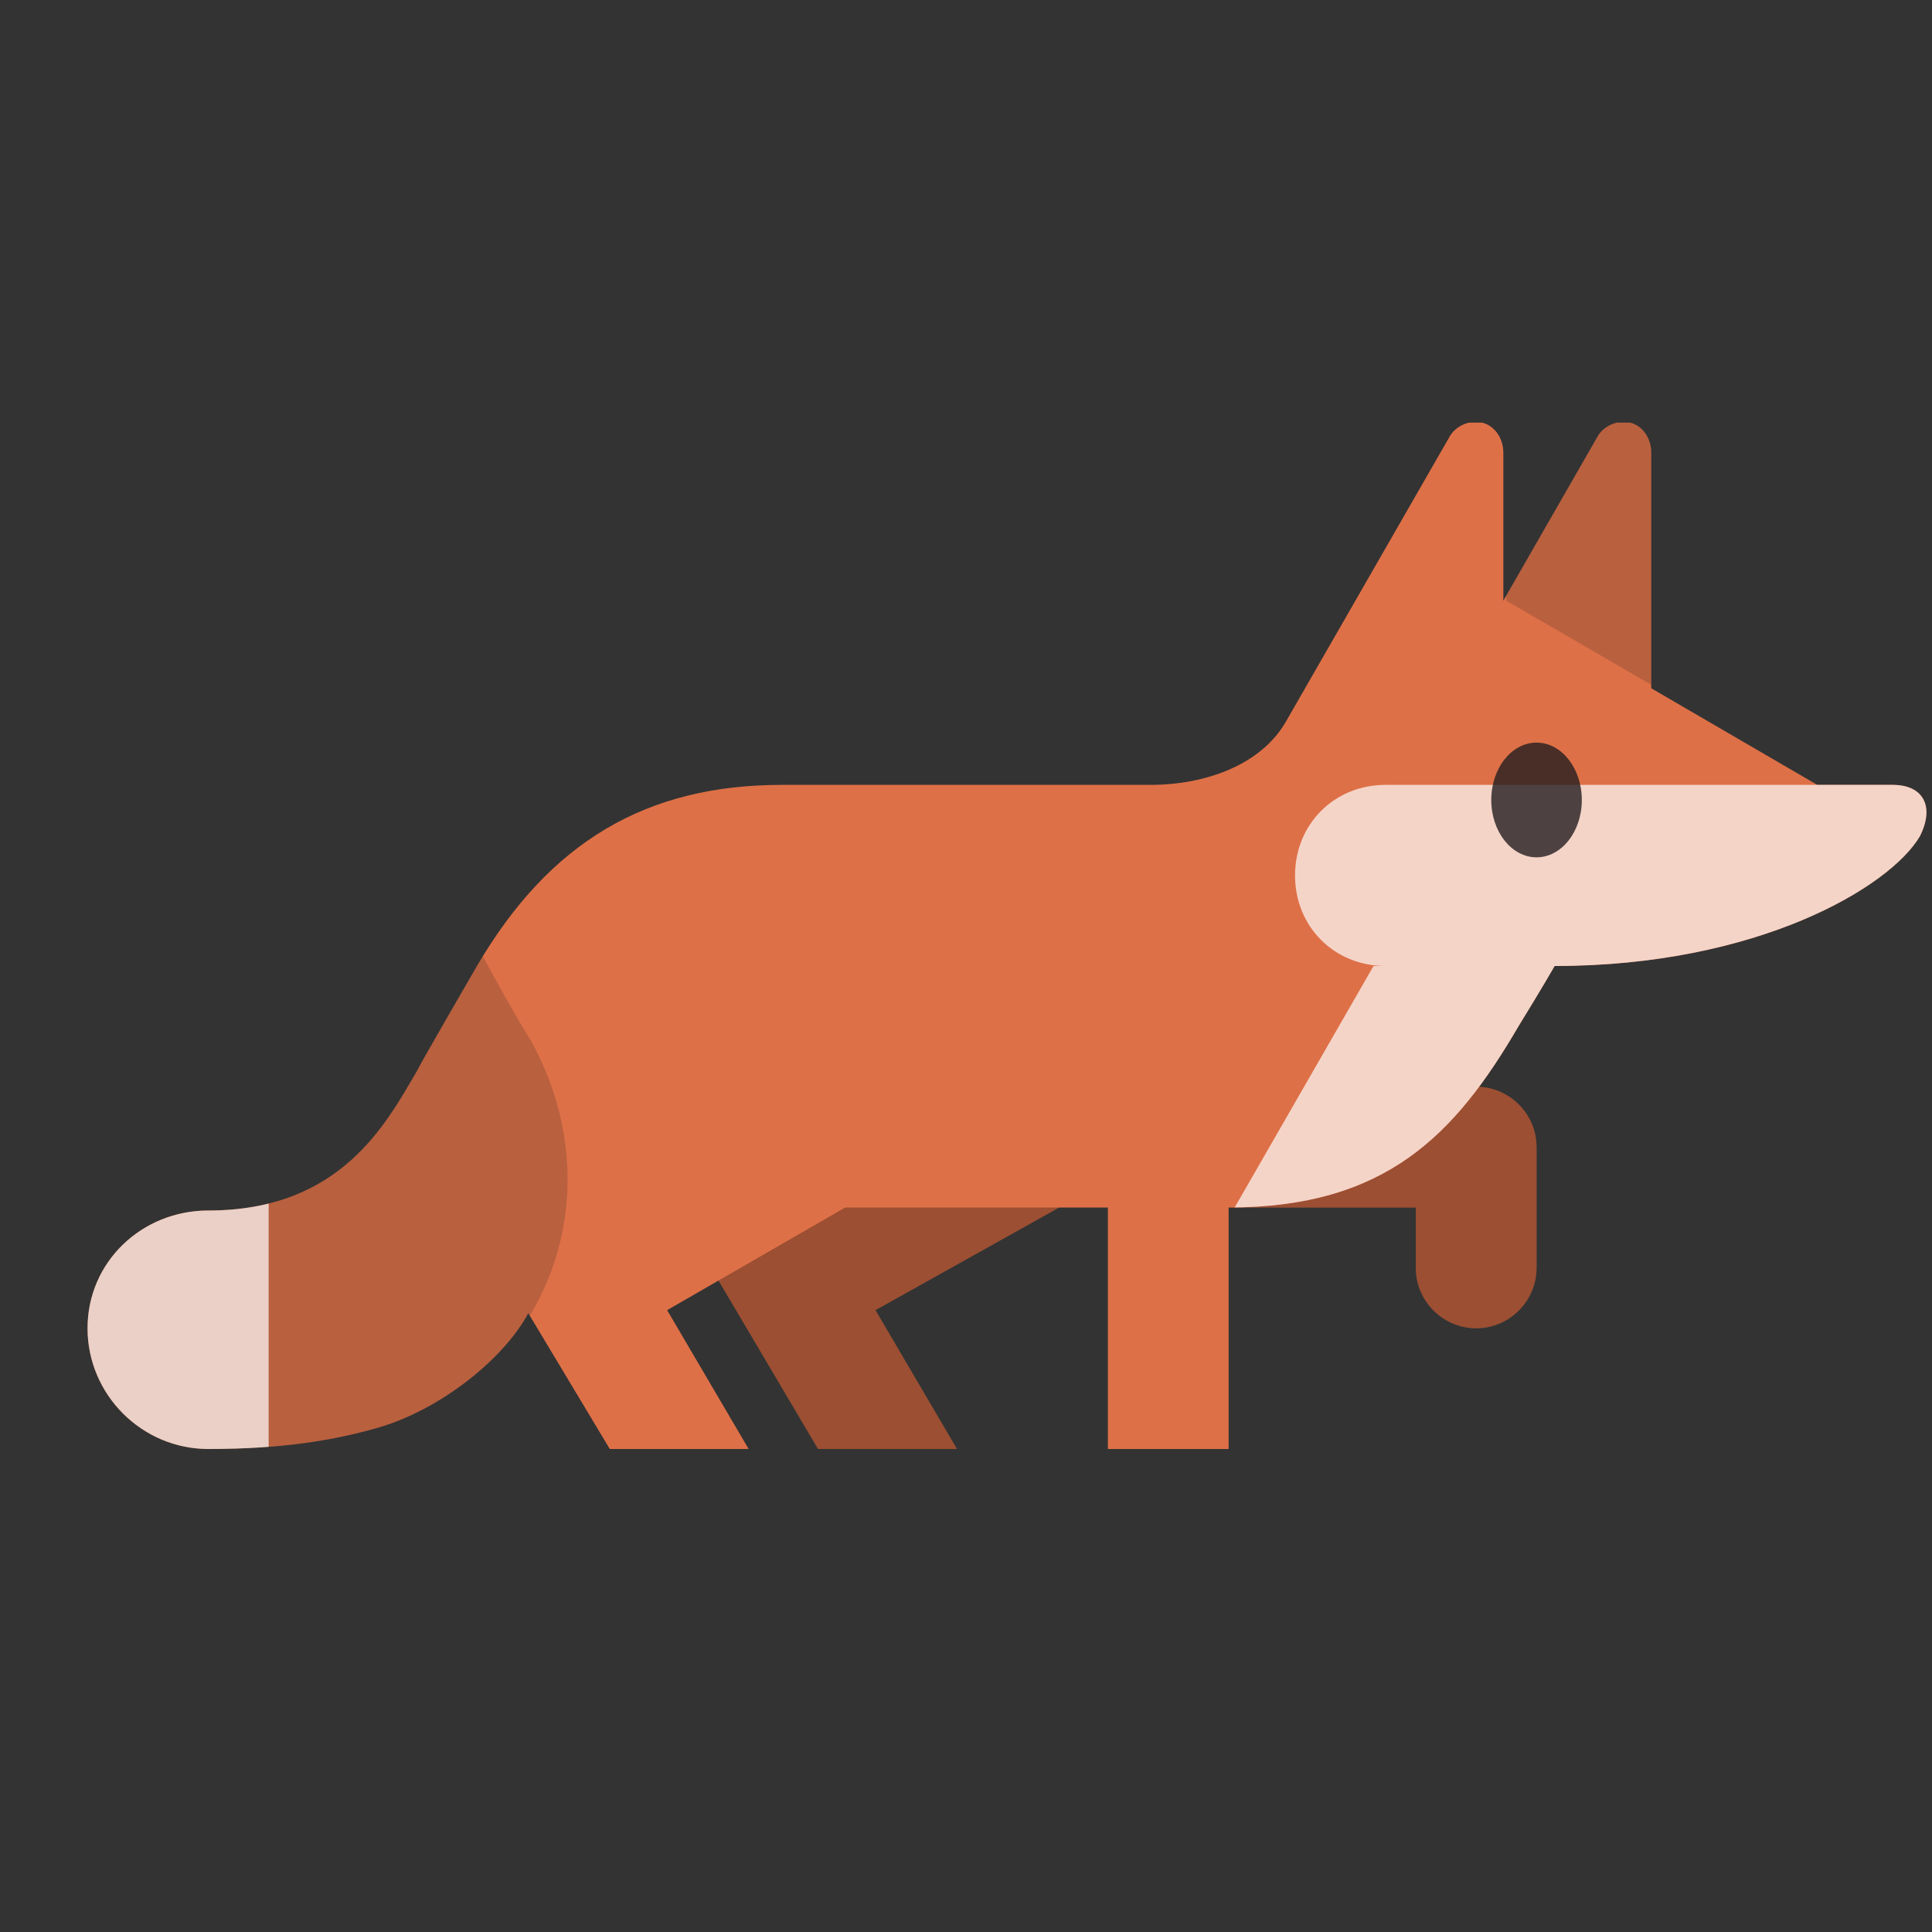 <?xml version="1.0" encoding="utf-8"?>
<!-- Generator: Adobe Illustrator 22.1.0, SVG Export Plug-In . SVG Version: 6.00 Build 0)  -->
<svg version="1.1" id="Layer_1" xmlns="http://www.w3.org/2000/svg" xmlns:xlink="http://www.w3.org/1999/xlink" x="0px" y="0px"
	 viewBox="0 0 64 64" style="enable-background:new 0 0 64 64;" xml:space="preserve">
<rect x="0" y="0" width="64" height="64" fill="#333333" stroke="none"/>
<style type="text/css">
	.st0{fill:#DE7047;}
	.st1{opacity:0.3;}
	.st2{clip-path:url(#SVGID_2_);fill:#DE7047;}
	.st3{opacity:0.2;clip-path:url(#SVGID_2_);fill:#231F20;}
	.st4{opacity:0.7;clip-path:url(#SVGID_2_);fill:#FFFFFF;}
	.st5{fill:#231F20;fill-opacity:0.8;}
</style>
<g>
	<path class="st0" d="M27.7,38.4l8.1,1.2L29,43.4l2.7,4.6h-4.6l-3.9-6.6L27.7,38.4z M48.9,44c1.1,0,2-0.9,2-2v-4c0-1.1-0.9-2-2-2h-8
		c-1.1,0-2,0.9-2,2s0.9,2,2,2h6v2C46.9,43.1,47.8,44,48.9,44z"/>
	<g class="st1">
		<path d="M27.7,38.4l8.1,1.2L29,43.4l2.7,4.6h-4.6l-3.9-6.6L27.7,38.4z M48.9,44c1.1,0,2-0.9,2-2v-4c0-1.1-0.9-2-2-2h-8
			c-1.1,0-2,0.9-2,2s0.9,2,2,2h6v2C46.9,43.1,47.8,44,48.9,44z"/>
	</g>
</g>
<g>
	<defs>
		<path id="SVGID_1_" d="M6.9,40.1c4.4,0,5.9-2.9,6.9-4.6c0.2-0.4,1.6-2.8,2-3.5c2.4-4.1,5.6-6,10.1-6h12.2c1.9,0,3.7-0.7,4.5-2.1
			l5.4-9.4c0.2-0.4,0.7-0.6,1.1-0.5c0.4,0.1,0.7,0.5,0.7,1v4.9l3.1-5.4c0.2-0.4,0.7-0.6,1.1-0.5c0.4,0.1,0.7,0.5,0.7,1v7.8l5.5,3.2
			c0,0,2.3,0,2.5,0c1,0,1.4,0.7,0.9,1.7c-1,1.7-5.4,4.3-12.1,4.3c0,0-0.4,0.7-1.2,2c-2.1,3.6-4.4,6-9.6,6v8h-4v-8h-8.7l-5.9,3.4
			l2.7,4.6h-4.6l-2.7-4.5c-0.8,1.5-2.9,3.2-5,3.8C11.1,47.7,9.4,48,6.9,48c-2.2,0-4-1.8-4-4C2.9,41.8,4.7,40.1,6.9,40.1z"/>
	</defs>
	<clipPath id="SVGID_2_">
		<use xlink:href="#SVGID_1_"  style="overflow:visible;"/>
	</clipPath>
	<rect x="2.9" y="14" class="st2" width="64" height="34"/>
	<path class="st3" d="M2.9,48h13.2c0,0-0.1-1.6,1.5-4.5c1.7-2.9,1.5-6.3,0-9c-0.8-1.3-1.7-3-1.7-3l-13-1.1V48z"/>
	<polygon class="st3" points="49.9,14 58.9,14 58.9,24.5 54.9,22.8 49.9,19.9 	"/>
	<rect x="2.9" y="39.1" class="st4" width="6" height="8.9"/>
	<polygon class="st4" points="51.6,32 45.5,32 40.9,40 53.2,40 	"/>
	<path class="st4" d="M42.9,29c0,1.7,1.3,3,3,3s30,0,30,0v-6c0,0-28.9,0-30,0C44.2,26,42.9,27.3,42.9,29z"/>
</g>
<ellipse class="st5" cx="50.9" cy="26.5" rx="1.5" ry="1.9"/>
</svg>
